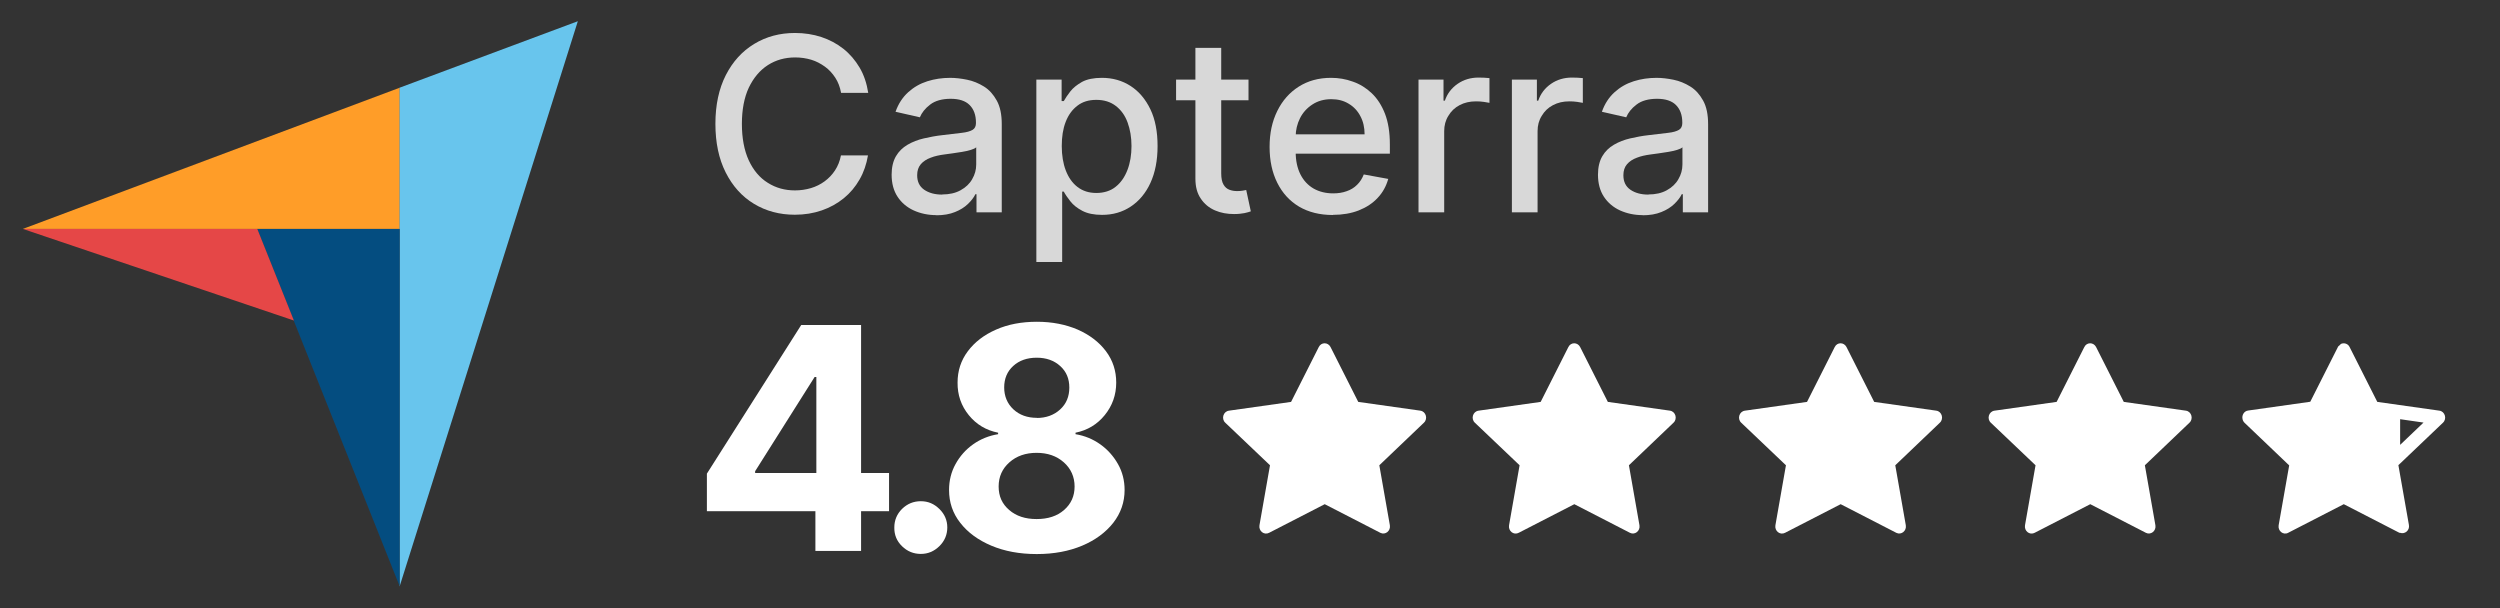 <svg xmlns="http://www.w3.org/2000/svg" id="Layer_1" viewBox="0 0 185 45"><rect x="0" y="0" width="185" height="45" fill="#333333" stroke="none"/><defs><style>.cls-1{fill:#044d80;}.cls-1,.cls-2,.cls-3,.cls-4,.cls-5,.cls-6{stroke-width:0px;}.cls-2{fill:#d8d8d8;}.cls-3{fill:#e54747;}.cls-4{fill:#68c5ed;}.cls-5{fill:#ff9d28;}.cls-6{fill:#fff;}</style></defs><polygon class="cls-6" points="168.62 38.87 168.62 38.86 168.62 38.86 168.62 38.87"></polygon><path class="cls-6" d="M177.61,34.3l3.17-3.02c.31-.29.15-.83-.26-.89l-4.6-.65-2.05-4.06c-.11-.24-.4-.34-.64-.23-.01,0-.02.02-.03.03-.03.02-.05.05-.07.07-.04.04-.1.07-.12.12l-2.05,4.06-4.6.65c-.31.04-.48.36-.41.64.02.1.07.19.15.27l3.3,3.15-.78,4.43s0,0,0,0h0c-.07.42.34.75.7.56h0s4.12-2.12,4.12-2.12l4.12,2.12s.04,0,.05,0h0c.35.12.72-.18.65-.58l-.78-4.43.13-.12h0ZM177.61,32.91v-1.89l1.73.25-1.73,1.65Z"></path><path class="cls-5" d="M1.69,16.94h27.89V6.49L1.69,16.94Z"></path><path class="cls-4" d="M29.57,6.49v36.91L42.76,1.57l-13.19,4.92Z"></path><path class="cls-1" d="M29.57,16.94h-10.54l10.54,26.43v-26.43Z"></path><path class="cls-3" d="M1.69,16.94l20.06,6.78-2.71-6.78H1.69Z"></path><path class="cls-6" d="M150.55,39.43c-.36.19-.77-.14-.7-.56l.78-4.44-3.31-3.15c-.31-.29-.15-.83.27-.89l4.6-.65,2.05-4.06c.18-.37.68-.37.87,0l2.05,4.06,4.6.65c.41.06.57.6.26.89l-3.3,3.15.78,4.44c.07.42-.34.74-.7.56l-4.12-2.12-4.12,2.12h0Z"></path><path class="cls-6" d="M132.08,39.43c-.36.19-.77-.14-.7-.56l.78-4.44-3.31-3.15c-.31-.29-.15-.83.27-.89l4.6-.65,2.05-4.06c.18-.37.68-.37.87,0l2.05,4.06,4.6.65c.41.06.57.6.26.89l-3.3,3.15.78,4.44c.07.42-.34.74-.7.56l-4.12-2.12-4.12,2.12h0Z"></path><path class="cls-6" d="M112.37,39.43c-.36.19-.77-.14-.7-.56l.78-4.44-3.31-3.15c-.31-.29-.15-.83.27-.89l4.6-.65,2.05-4.06c.18-.37.68-.37.87,0l2.05,4.06,4.6.65c.41.06.57.6.26.89l-3.3,3.15.78,4.44c.07.42-.34.74-.7.56l-4.12-2.12-4.12,2.12h0Z"></path><path class="cls-6" d="M93.9,39.43c-.36.19-.77-.14-.7-.56l.78-4.44-3.31-3.15c-.31-.29-.15-.83.27-.89l4.6-.65,2.05-4.06c.18-.37.68-.37.87,0l2.05,4.06,4.6.65c.41.06.57.6.26.89l-3.3,3.15.78,4.44c.07.42-.34.74-.7.56l-4.12-2.12-4.12,2.12h0Z"></path><polygon class="cls-6" points="168.61 38.86 168.62 38.86 168.61 38.86 168.61 38.86"></polygon><path class="cls-6" d="M52.31,37.84v-2.79l6.98-11h4.43v10.95h2.07v2.83h-2.07v2.94h-3.38v-2.94h-8.03ZM60.41,35v-7.1h-.13l-4.4,6.97v.13h4.53Z"></path><path class="cls-6" d="M68.14,40.99c-.54,0-1-.19-1.39-.57-.39-.38-.58-.84-.57-1.39,0-.53.19-.99.57-1.37.39-.38.85-.57,1.39-.57s.98.19,1.37.57c.39.38.59.84.59,1.37,0,.54-.2,1.01-.59,1.39-.39.38-.84.57-1.37.57Z"></path><path class="cls-6" d="M76.71,41c-1.26,0-2.38-.21-3.35-.62s-1.74-.97-2.3-1.69c-.56-.71-.83-1.52-.83-2.43,0-.7.16-1.34.48-1.92s.75-1.07,1.3-1.46c.55-.39,1.17-.64,1.85-.75v-.11c-.89-.18-1.61-.61-2.17-1.3-.56-.69-.84-1.49-.83-2.41,0-.87.25-1.64.76-2.32.51-.68,1.2-1.21,2.09-1.6.88-.39,1.89-.58,3.02-.58s2.13.2,3.02.58c.88.39,1.58.92,2.09,1.6.51.68.76,1.45.76,2.32,0,.92-.29,1.72-.85,2.41-.56.69-1.28,1.12-2.16,1.3v.11c.67.11,1.28.36,1.83.75s.98.88,1.31,1.46c.33.58.49,1.23.49,1.92,0,.9-.28,1.71-.84,2.43-.56.71-1.33,1.28-2.3,1.69-.98.41-2.09.62-3.35.62ZM76.71,38.41c.84,0,1.52-.22,2.03-.67.52-.45.78-1.03.78-1.74s-.27-1.32-.8-1.79c-.53-.47-1.2-.7-2.01-.7s-1.48.23-2.01.7c-.53.47-.8,1.06-.8,1.79s.26,1.29.78,1.74c.52.45,1.19.67,2.03.67ZM76.71,30.93c.7,0,1.28-.21,1.74-.63.46-.42.68-.96.68-1.62s-.22-1.18-.67-1.59-1.03-.62-1.74-.62-1.29.2-1.74.61-.67.94-.67,1.59.23,1.2.68,1.62c.45.42,1.03.63,1.74.63Z"></path><path class="cls-2" d="M64.24,6.87h-2c-.08-.43-.22-.8-.43-1.12-.21-.32-.46-.6-.77-.82s-.64-.4-1.01-.51-.77-.17-1.19-.17c-.75,0-1.43.19-2.02.57s-1.06.94-1.41,1.67c-.34.73-.51,1.63-.51,2.68s.17,1.96.51,2.7c.34.73.81,1.29,1.41,1.66.6.38,1.27.56,2.01.56.41,0,.81-.06,1.18-.17s.71-.28,1.01-.5.56-.49.77-.81c.21-.32.36-.69.44-1.11h2c-.11.65-.31,1.24-.62,1.78s-.69,1-1.17,1.39-1.02.69-1.63.9-1.27.32-1.99.32c-1.13,0-2.14-.27-3.03-.81-.89-.54-1.58-1.31-2.09-2.32-.51-1.01-.76-2.21-.76-3.6s.26-2.6.77-3.6c.51-1,1.21-1.77,2.1-2.31s1.89-.81,3.02-.81c.69,0,1.34.1,1.95.3.6.2,1.15.49,1.63.87.48.38.88.85,1.2,1.39s.53,1.17.64,1.88Z"></path><path class="cls-2" d="M69.3,15.92c-.62,0-1.18-.12-1.69-.35-.5-.23-.9-.57-1.19-1.01-.29-.44-.44-.99-.44-1.63,0-.55.11-1.01.32-1.37.21-.36.5-.64.86-.85s.77-.37,1.21-.47.9-.19,1.37-.24c.59-.07,1.06-.12,1.43-.17.37-.04.63-.12.8-.22.17-.1.25-.27.25-.5v-.04c0-.56-.16-.99-.47-1.3-.31-.31-.78-.46-1.4-.46s-1.15.14-1.52.43c-.37.28-.62.6-.76.94l-1.8-.41c.21-.6.53-1.08.94-1.45.41-.37.88-.64,1.42-.81.54-.17,1.1-.25,1.69-.25.39,0,.81.05,1.25.14.44.09.85.26,1.24.5s.7.59.95,1.04c.25.45.37,1.03.37,1.75v6.52h-1.87v-1.34h-.08c-.12.25-.31.49-.56.73-.25.24-.57.44-.95.59-.39.16-.85.24-1.39.24ZM69.72,14.39c.53,0,.98-.1,1.36-.31s.67-.48.86-.82c.2-.34.3-.7.3-1.09v-1.27c-.07.07-.2.13-.39.19-.19.06-.41.11-.66.15-.25.04-.49.08-.72.11-.23.03-.43.06-.59.08-.37.05-.71.12-1.01.24-.3.11-.55.27-.73.48-.18.21-.27.48-.27.82,0,.47.17.83.52,1.07.35.24.79.36,1.34.36Z"></path><path class="cls-2" d="M76.69,19.39V5.89h1.87v1.59h.16c.11-.2.27-.44.48-.71.21-.27.5-.5.87-.71.37-.2.86-.3,1.47-.3.79,0,1.5.2,2.12.6.62.4,1.11.98,1.47,1.73.36.75.53,1.66.53,2.72s-.18,1.97-.53,2.73c-.35.76-.84,1.34-1.46,1.75-.62.41-1.32.61-2.12.61-.6,0-1.08-.1-1.46-.3s-.67-.43-.88-.7c-.21-.27-.38-.51-.49-.72h-.12v5.21h-1.91ZM78.57,10.8c0,.69.1,1.3.3,1.82s.49.93.87,1.22c.38.29.84.44,1.39.44s1.05-.15,1.43-.46c.38-.3.67-.72.87-1.24s.3-1.11.3-1.77-.1-1.23-.29-1.75c-.19-.52-.48-.92-.87-1.22s-.87-.45-1.44-.45-1.02.14-1.4.43c-.38.29-.67.68-.87,1.2-.2.51-.29,1.11-.29,1.79Z"></path><path class="cls-2" d="M92.39,5.89v1.53h-5.36v-1.53h5.36ZM88.46,3.54h1.91v9.29c0,.37.06.65.17.83.11.19.25.31.43.38.18.07.37.1.58.1.15,0,.29-.01.4-.03.11-.02.2-.04.27-.05l.34,1.58c-.11.04-.27.09-.47.13-.21.04-.46.07-.77.07-.5,0-.97-.08-1.41-.27s-.79-.48-1.05-.87c-.27-.39-.4-.88-.4-1.48V3.54Z"></path><path class="cls-2" d="M98.63,15.91c-.97,0-1.8-.21-2.5-.62-.7-.42-1.23-1-1.61-1.76-.38-.76-.57-1.64-.57-2.66s.19-1.89.57-2.66c.38-.77.91-1.37,1.59-1.8.68-.43,1.47-.65,2.39-.65.55,0,1.09.09,1.61.28.52.18.99.47,1.4.86.41.39.74.9.98,1.52.24.62.36,1.38.36,2.27v.68h-7.8v-1.43h5.93c0-.5-.1-.95-.31-1.34-.2-.39-.49-.7-.86-.92-.37-.23-.8-.34-1.29-.34-.54,0-1,.13-1.4.39-.4.26-.71.6-.92,1.02s-.32.88-.32,1.36v1.12c0,.66.12,1.21.35,1.67.23.46.56.81.97,1.05.42.24.91.36,1.46.36.36,0,.69-.05.99-.16.3-.1.56-.26.77-.47.22-.21.38-.47.5-.77l1.81.33c-.15.53-.4,1-.78,1.4-.37.4-.84.71-1.4.93s-1.2.33-1.91.33Z"></path><path class="cls-2" d="M104.97,15.71V5.89h1.85v1.56h.1c.18-.53.5-.94.95-1.25s.97-.46,1.54-.46c.12,0,.26,0,.42.01s.29.02.39.03v1.83c-.08-.02-.21-.04-.41-.07-.2-.03-.39-.04-.59-.04-.45,0-.85.09-1.21.28s-.63.45-.83.79c-.21.33-.31.71-.31,1.14v6h-1.91Z"></path><path class="cls-2" d="M111.88,15.71V5.89h1.85v1.56h.1c.18-.53.5-.94.95-1.25s.97-.46,1.54-.46c.12,0,.26,0,.42.01s.29.02.39.03v1.83c-.08-.02-.21-.04-.41-.07-.2-.03-.39-.04-.59-.04-.45,0-.85.09-1.21.28s-.63.45-.83.79c-.21.33-.31.71-.31,1.14v6h-1.91Z"></path><path class="cls-2" d="M121.57,15.92c-.62,0-1.18-.12-1.69-.35-.5-.23-.9-.57-1.19-1.01-.29-.44-.44-.99-.44-1.63,0-.55.11-1.01.32-1.37.21-.36.5-.64.86-.85s.77-.37,1.21-.47.9-.19,1.37-.24c.59-.07,1.06-.12,1.43-.17.37-.04.63-.12.8-.22.17-.1.25-.27.25-.5v-.04c0-.56-.16-.99-.47-1.3-.31-.31-.78-.46-1.4-.46s-1.15.14-1.52.43c-.37.28-.62.6-.76.94l-1.8-.41c.21-.6.53-1.08.94-1.45.41-.37.88-.64,1.42-.81.54-.17,1.1-.25,1.69-.25.39,0,.81.05,1.25.14.44.09.85.26,1.24.5s.7.59.95,1.04c.25.45.37,1.03.37,1.75v6.52h-1.87v-1.34h-.08c-.12.25-.31.49-.56.73-.25.24-.57.44-.95.59-.39.16-.85.24-1.39.24ZM121.98,14.39c.53,0,.98-.1,1.36-.31s.67-.48.86-.82c.2-.34.3-.7.3-1.09v-1.27c-.07.07-.2.13-.39.19-.19.06-.41.11-.66.15-.25.04-.49.08-.72.11-.23.03-.43.06-.59.08-.37.05-.71.12-1.01.24-.3.11-.55.27-.73.48-.18.21-.27.48-.27.82,0,.47.17.83.52,1.07.35.24.79.36,1.34.36Z"></path></svg>